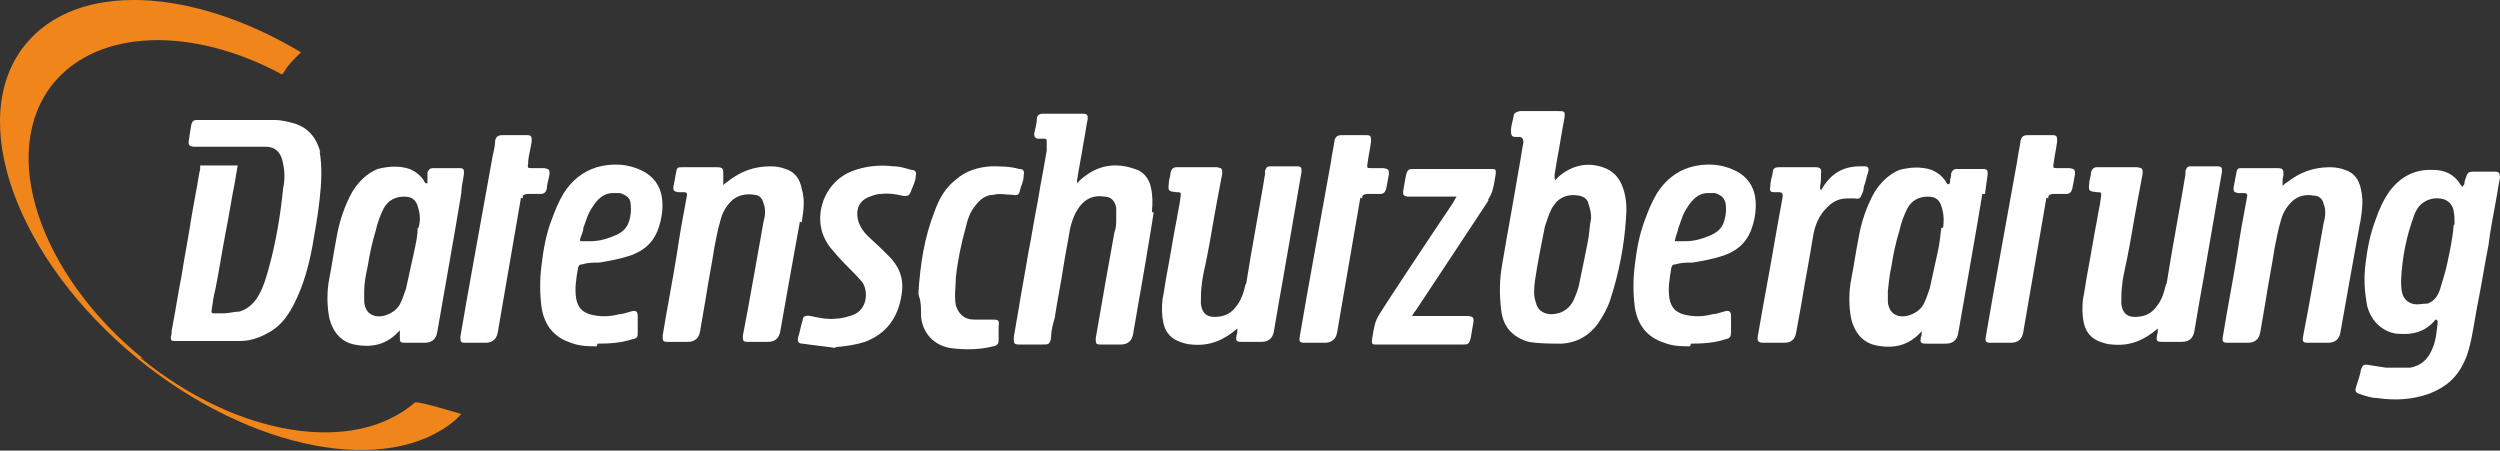 <?xml version="1.0" encoding="utf-8"?>
<!-- Generator: Adobe Illustrator 29.4.0, SVG Export Plug-In . SVG Version: 9.03 Build 0)  -->
<svg version="1.1" id="Ebene_1" xmlns="http://www.w3.org/2000/svg" xmlns:xlink="http://www.w3.org/1999/xlink" x="0px" y="0px"
	 viewBox="0 0 377.25 67.991" style="enable-background:new 0 0 377.25 67.991;" xml:space="preserve">
<rect x="0" y="0" width="377.25" height="67.991" fill="#333333" stroke="none"/>
<style type="text/css">
	.st0{fill:#FFFFFF;}
	.st1{fill:#F0861B;}
</style>
<path class="st0" d="M370.392,33.839c0-0.672,0-1.345-0.134-2.017c-0.134-0.807-0.672-1.479-1.479-1.748
	c-1.345-0.403-2.824,0-3.765,1.076c-0.269,0.403-0.538,0.807-0.672,1.21c-1.21,3.227-1.882,6.588-2.017,9.95
	c0,0.538,0,1.21,0.134,1.748c0.134,0.807,0.672,1.479,1.479,1.748c0.807,0.269,1.613,0,2.42,0c1.076-0.403,1.614-1.345,1.882-2.286
	c0.403-1.345,0.807-2.555,1.076-3.899c0.403-1.882,0.807-3.765,0.941-5.647 M367.703,48.226c-0.134,0-0.269,0-0.403,0.269
	c-1.479,1.613-3.227,2.017-5.244,1.882c-0.807,0-1.613-0.269-2.286-0.672c-1.345-0.807-2.151-2.017-2.555-3.496
	c-0.403-2.151-0.538-4.168-0.269-6.319c0.269-2.286,0.672-4.437,1.479-6.588c0.538-1.613,1.21-3.093,2.151-4.437
	c1.613-2.151,3.765-3.361,6.588-3.227c1.748,0,3.227,0.672,4.168,2.286c0,0,0,0,0.269,0.269c0,0,0.134-0.269,0.269-0.403
	c0-0.403,0.134-0.672,0.269-1.076c0.134-0.538,0.403-0.807,0.941-0.807l3.496,0c0.538,0,0.672,0.269,0.672,0.941
	c-0.269,1.21-0.403,2.42-0.672,3.765c-0.403,2.151-0.807,4.303-1.076,6.454c-0.538,2.689-0.941,5.378-1.479,8.067
	c-0.403,2.017-0.672,3.899-1.076,5.916c-0.269,1.21-0.538,2.42-1.076,3.496c-1.076,2.42-2.824,3.899-5.244,4.84
	c-2.555,0.941-5.244,1.076-7.933,0.672c-0.807,0-1.613-0.269-2.42-0.538c-0.941-0.269-0.941-0.538-0.672-1.345
	c0.269-0.807,0.538-1.613,0.672-2.42c0.269-0.672,0.403-0.807,1.21-0.672c0.807,0.134,1.748,0.269,2.555,0.403c1.21,0,2.42,0,3.63,0
	c1.613-0.269,2.689-1.21,3.361-2.824c0.538-1.21,0.672-2.555,0.807-3.899v-0.269"/>
<path class="st0" d="M48.367,23.082c-0.538-2.151-1.748-3.765-3.899-4.437c-0.941-0.269-2.017-0.538-2.958-0.538l-11.832,0
	c-0.538,0-0.672,0.269-0.807,0.672c-0.134,0.807-0.269,1.748-0.403,2.555c0,0.538,0,0.672,0.672,0.807l8.471,0
	c0.807,0,1.613,0,2.42,0c1.613,0,2.42,0.941,2.689,2.555c0.269,1.21,0.269,2.555,0,3.765c-0.403,4.034-1.076,8.067-2.151,11.967
	c-0.403,1.479-0.807,2.824-1.479,4.034c-0.672,1.21-1.613,2.151-2.958,2.555c-0.807,0-1.613,0.269-2.42,0.269h-1.21
	c-0.538,0-0.672,0-0.538-0.672c0.134-0.941,0.269-2.017,0.538-2.958c0.538-2.689,0.941-5.378,1.479-8.202
	c0.538-2.689,0.941-5.378,1.479-8.067c0.134-0.807,0.269-1.613,0.403-2.42l-5.647,0c0,0.403,0,0.672-0.134,1.076
	c-0.403,2.555-0.941,5.109-1.345,7.664c-0.403,2.689-0.941,5.244-1.345,7.933c-0.538,2.689-0.941,5.513-1.479,8.202
	c0,0.269,0,0.672-0.134,0.941c0,0.538,0,0.672,0.538,0.672l7.261,0c0.941,0,1.882,0,2.689,0c1.748,0,3.361-0.672,4.84-1.613
	c1.613-1.076,2.555-2.555,3.361-4.168c1.345-2.689,2.151-5.647,2.689-8.605c0.403-2.286,0.807-4.572,1.076-6.992s0.403-4.84,0-7.261
	"/>
<path class="st0" d="M126.218,52.528c-1.748-0.269-3.361-0.403-5.109-0.672c-0.672,0-0.807-0.403-0.672-0.941
	c0.269-0.807,0.403-1.748,0.672-2.555c0-0.672,0.538-0.807,1.21-0.672c1.21,0.269,2.555,0.538,3.765,0.403
	c0.807,0,1.748-0.269,2.555-0.538c2.286-0.807,2.42-3.63,1.479-4.975c-0.807-0.941-1.613-1.748-2.555-2.689
	c-0.807-0.807-1.613-1.748-2.286-2.555c-0.538-0.672-0.941-1.479-1.21-2.286c-1.076-3.63,0.807-7.664,4.303-9.143
	c2.017-0.807,4.168-1.076,6.454-0.807c0.941,0,1.748,0.269,2.689,0.538c0.672,0,0.807,0.403,0.672,0.941
	c0,0.672-0.403,1.479-0.672,2.151c-0.269,0.807-0.538,0.941-1.345,0.807c-1.076-0.269-2.151-0.403-3.227-0.269
	c-0.672,0-1.345,0.269-2.017,0.538c-1.748,0.807-1.748,2.555-1.345,3.765c0.269,0.672,0.672,1.345,1.21,1.882
	c0.807,0.807,1.613,1.479,2.42,2.286l1.21,1.21c1.479,1.613,2.017,3.496,1.613,5.647c-0.538,3.361-2.286,5.782-5.513,6.992
	c-1.21,0.403-2.824,0.672-4.572,0.807"/>
<path class="st0" d="M87.629,36.393L87.629,36.393c0.538,0,1.076,0,1.613,0c1.21,0,2.555-0.403,3.765-0.941
	c0.807-0.403,1.345-0.807,1.748-1.613c0.403-0.941,0.538-2.017,0.403-3.093c0-0.807-0.672-1.345-1.613-1.613l-1.076,0
	c-1.479,0-2.42,1.076-3.093,2.151c-0.672,0.941-0.941,2.017-1.345,3.093c0,0.672-0.403,1.21-0.538,1.882 M90.049,52.259
	c-1.21,0-2.555,0-3.899-0.538c-2.555-0.807-4.034-2.689-4.437-5.378c-0.269-2.151-0.269-4.168,0-6.319
	c0.269-2.286,0.672-4.572,1.479-6.723c0.538-1.479,1.076-2.824,1.882-4.168c1.21-1.882,2.824-3.227,4.975-3.899
	c2.42-0.672,4.84-0.538,7.126,0.672c1.479,0.807,2.42,2.151,2.689,3.765c0.269,1.748,0,3.496-0.672,5.244
	c-0.807,1.882-2.151,2.958-4.034,3.63c-1.613,0.538-3.093,0.807-4.706,1.076c-0.807,0-1.748,0-2.555,0.269
	c-0.269,0-0.538,0-0.672,0.538c-0.269,1.613-0.538,3.093-0.269,4.706c0.269,1.21,0.807,1.882,2.017,2.286
	c1.479,0.403,2.958,0.403,4.437,0c0.538,0,1.21-0.269,1.748-0.403c0.807-0.269,1.076,0,1.076,0.672v2.42
	c0,0.672,0,0.941-0.807,1.076c-1.613,0.538-3.361,0.672-5.244,0.672"/>
<path class="st0" d="M138.588,44.326c0.269-4.572,0.941-8.605,2.42-12.37c0.672-1.882,1.613-3.63,3.227-4.84
	c1.479-1.345,3.361-1.882,5.244-2.017c1.479,0,2.958,0,4.303,0.403c0.807,0,0.807,0.403,0.672,1.21c0,0.672-0.403,1.345-0.538,2.017
	c-0.134,0.672-0.403,0.807-1.076,0.672c-0.941,0-2.017-0.269-2.958,0c-1.076,0-2.017,0.672-2.689,1.613
	c-0.807,0.941-1.21,2.151-1.479,3.361c-0.672,2.42-1.21,4.975-1.479,7.53c0,1.345-0.269,2.689,0,4.168
	c0.403,1.345,1.345,2.151,2.689,2.151s1.748,0,2.555,0c1.21,0,1.345,0,1.21,1.076c0,0.672,0,1.345,0,2.017s-0.269,0.807-0.807,0.941
	c-2.151,0.538-4.303,0.538-6.454,0.269c-2.42-0.403-4.168-2.151-4.437-4.706c0-1.076,0-2.286-0.269-2.958"/>
<path class="st0" d="M120.974,33.57c0.269-1.748,0.538-3.361,0-5.109c-0.269-1.479-1.076-2.555-2.42-2.958
	c-0.672-0.269-1.479-0.403-2.286-0.403c-2.555,0-4.572,0.807-6.454,2.286c0,0-0.403,0.269-0.672,0.538v-0.538
	c0-0.403,0-0.672,0-1.076c0-0.807,0-1.076-0.941-1.076l-5.244,0c-0.672,0-0.807,0-0.941,0.807c-0.134,0.807-0.269,1.479-0.403,2.151
	c0,0.538,0,0.672,0.672,0.807h0.941c0.403,0,0.538,0.269,0.403,0.672c-0.538,2.824-1.076,5.782-1.479,8.605
	c-0.672,4.168-1.479,8.202-2.151,12.37c0,0.807,0,0.941,0.807,0.941h2.958c1.076,0,1.703-0.538,1.882-1.613
	c0.269-1.613,0.538-3.093,0.807-4.706c0.403-2.689,0.941-5.244,1.345-7.933c0.269-1.345,0.538-2.824,0.941-4.168
	c0.269-1.076,0.807-2.017,1.613-2.824s2.151-1.21,3.496-0.941c0.672,0,1.21,0.538,1.345,1.21c0.403,0.941,0.269,2.017,0,2.958
	c-0.269,1.479-2.286,13.042-3.093,17.076c0,0.807,0,0.941,0.807,0.941h2.958c1.076,0,1.703-0.538,1.882-1.613
	c0.269-1.613,2.555-14.387,2.958-16.538"/>
<path class="st0" d="M356.14,33.704c0.269-1.748,0.538-3.361,0.134-5.109c-0.269-1.479-1.076-2.555-2.42-2.958
	c-0.672-0.269-1.479-0.403-2.286-0.403c-2.555,0-4.572,0.807-6.454,2.286c-0.134,0-0.403,0.269-0.672,0.538v-0.538
	c0-0.403,0-0.672,0.134-1.076c0-0.807,0-1.076-0.941-1.076l-5.244,0c-0.672,0-0.807,0-0.941,0.807
	c-0.134,0.672-0.269,1.479-0.403,2.151c0,0.538,0,0.672,0.672,0.807h0.941c0.403,0,0.538,0.269,0.403,0.672
	c-0.538,2.824-1.076,5.782-1.479,8.605c-0.672,4.168-1.479,8.202-2.151,12.37c-0.134,0.807,0,0.941,0.807,0.941h2.958
	c1.076,0,1.703-0.538,1.882-1.613c0.269-1.613,0.538-3.093,0.807-4.706c0.403-2.689,0.941-5.244,1.345-7.933
	c0.269-1.345,0.538-2.824,0.941-4.168c0.269-1.076,0.807-2.017,1.613-2.824c0.941-0.941,2.151-1.21,3.496-0.941
	c0.672,0,1.21,0.538,1.345,1.21c0.403,0.941,0.269,2.017,0,2.958c-0.269,1.479-2.286,13.042-3.092,17.076
	c-0.134,0.807,0,0.941,0.807,0.941h2.958c1.076,0,1.703-0.538,1.882-1.613c0.269-1.613,2.555-14.387,2.958-16.538"/>
<path class="st0" d="M78.889,29.939c0-0.538,0-0.538,0.672-0.672l2.017,0c0.538,0,0.807-0.269,0.941-0.807
	c0-0.672,0.269-1.345,0.403-2.151c0-0.672,0-0.807-0.807-0.941l-1.882,0c-0.538,0-0.672,0-0.538-0.672
	c0-1.076,0.403-2.286,0.538-3.361c0-0.672,0-0.941-0.672-0.941l-3.765,0c-0.672,0-0.941,0.269-1.076,0.807
	c0,1.076-0.403,2.151-0.538,3.227c-0.672,3.765-4.034,22.185-4.706,26.354c0,0.807,0,0.941,0.807,0.941l2.958,0
	c1.076,0,1.703-0.538,1.882-1.613c0.269-1.613,0.538-3.093,0.807-4.706c0.403-2.286,2.42-14.118,2.689-15.597"/>
<path class="st0" d="M205.548,29.939c0-0.538,0.134-0.538,0.672-0.672l2.017,0c0.538,0,0.807-0.269,0.941-0.807
	c0.134-0.672,0.269-1.345,0.403-2.151c0-0.672,0-0.807-0.807-0.941l-1.882,0c-0.538,0-0.672,0-0.538-0.672
	c0.134-1.076,0.403-2.286,0.538-3.361c0-0.672,0-0.941-0.672-0.941l-3.765,0c-0.672,0-0.941,0.269-1.076,0.807
	c-0.134,1.076-0.403,2.151-0.538,3.227c-0.672,3.765-4.034,22.185-4.706,26.354c-0.134,0.807,0,0.941,0.807,0.941l2.958,0
	c1.076,0,1.703-0.538,1.882-1.613c0.269-1.613,0.538-3.093,0.807-4.706c0.403-2.286,2.42-14.118,2.689-15.597"/>
<path class="st0" d="M63.023,34.376c0,1.21-0.269,2.42-0.538,3.63c-0.403,1.882-0.807,3.63-1.21,5.513
	c-0.269,0.807-0.538,1.613-0.941,2.42c-0.538,0.941-1.479,1.479-2.555,1.748c-1.613,0.269-2.689-0.538-2.824-2.151v-1.613l0,0
	c0-1.21,0.269-2.555,0.538-3.765c0.269-1.748,0.672-3.63,1.21-5.378c0.269-1.21,0.672-2.286,1.21-3.361
	c0.672-1.21,1.748-1.748,3.093-1.748c1.345,0,1.882,0.672,2.151,1.882c0.269,0.941,0.269,1.882,0,2.824 M69.612,29.132
	c0-0.941,0.269-1.882,0.403-2.958c0-0.538,0-0.807-0.672-0.807l-4.034,0c-0.403,0-0.672,0.269-0.807,0.672c0,0.269,0,0.538,0,0.807
	s0,0.538,0,0.807l-0.269,0c0,0-0.269-0.269-0.269-0.403c-0.538-0.807-1.21-1.345-2.151-1.748c-1.613-0.538-3.227-0.403-4.84,0
	c-1.613,0.672-2.824,1.882-3.765,3.361c-1.21,2.151-2.017,4.572-2.42,6.992c-0.403,2.017-0.672,4.034-1.076,6.051
	c-0.403,2.017-0.403,4.168,0,6.185c0.538,2.017,1.748,3.496,3.765,3.899c2.689,0.538,4.975,0,6.857-2.151l0,0
	c0,0.269,0,0.672,0,0.941c0,0.807,0,0.941,0.807,0.941l2.958,0c1.076,0,1.703-0.538,1.882-1.613
	C66.25,48.494,69.074,32.628,69.612,29.132"/>
<path class="st0" d="M173.816,31.956c0.134-1.21,0.134-2.42-0.134-3.63c-0.269-1.345-1.076-2.42-2.42-2.824
	c-3.093-1.076-5.782-0.538-8.202,1.613l-0.538,0.538l0,0V27.25c0.269-1.882,0.672-3.63,0.941-5.513
	c0.269-1.21,0.403-2.555,0.672-3.765c0-0.538,0-0.807-0.672-0.807l-6.185,0c-0.403,0-0.807,0.269-0.807,0.672
	c0,0.807-0.269,1.613-0.403,2.286c0,0.403,0,0.672,0.538,0.807l0.807,0c0.538,0,0.538,0,0.538,0.672c0,0.672,0,0.672,0,1.076
	c-0.403,2.555-0.941,5.109-1.345,7.664c-0.538,2.689-0.941,5.378-1.479,8.067c-0.403,2.555-0.941,5.244-1.345,7.799
	c-0.269,1.613-0.538,3.093-0.807,4.706c0,0.941,0,1.076,0.941,1.076l3.361,0c0.941,0,1.21,0,1.345-1.21
	c0-0.941,0.269-1.882,0.538-2.824c0.403-2.689,0.941-5.244,1.345-7.933c0.269-1.748,0.672-3.63,0.941-5.378
	c0.269-1.21,0.672-2.42,1.479-3.496c0.941-1.21,2.151-1.748,3.765-1.479c0.941,0,1.613,0.672,1.748,1.748v1.613
	c0,0.672,0,1.345-0.269,2.017c-0.403,2.151-2.286,12.773-2.824,16c0,0.807,0,0.941,0.807,0.941l2.958,0
	c1.076,0,1.703-0.538,1.882-1.613c0.269-1.613,0.538-3.093,0.807-4.706c0.269-1.345,2.017-11.698,2.286-13.58"/>
<path class="st0" d="M187.934,42.982c-0.269,1.21-0.672,2.42-1.479,3.361c-0.807,1.076-1.882,1.479-3.227,1.479
	c-1.345,0-1.882-0.807-2.017-2.017c0-0.941,0-1.882,0.134-2.824c0.134-1.479,0.538-2.824,0.807-4.303
	c0.538-2.689,0.941-5.378,1.479-8.202c0.269-1.479,0.538-2.824,0.807-4.303c0-0.672,0-0.807-0.807-0.941l-6.051,0
	c-0.538,0-0.807,0.269-0.941,0.807c0,0.538-0.269,1.076-0.269,1.613c-0.134,1.21,0,1.21,1.076,1.345c0.807,0,0.807,0,0.672,0.941
	c-0.134,1.076-0.403,2.151-0.538,3.093c-0.538,2.689-0.941,5.378-1.479,8.202c-0.269,1.345-0.403,2.689-0.672,3.899
	c-0.134,1.21-0.134,2.42,0.134,3.63c0.269,1.21,0.941,2.151,2.151,2.689c0.672,0.269,1.479,0.538,2.151,0.538
	c2.689,0.269,4.84-0.672,6.857-2.42c0,0.403,0,0.672-0.134,1.076c-0.134,0.807,0,0.941,0.807,0.941h2.958
	c1.076,0,1.703-0.538,1.882-1.613c0.269-1.613,0.538-3.093,0.807-4.706c0.269-1.345,2.824-16.269,3.361-19.362
	c0-0.538,0-0.807-0.672-0.807l-3.899,0c-0.538,0-0.672,0-0.941,0.672v0.538c-0.269,1.882-2.286,12.773-2.824,16.404"/>
<path class="st0" d="M224.506,30.208c0.269-0.403,0.538-0.941,0.672-1.345c0.269-0.941,0.403-1.748,0.538-2.689
	c0-0.538,0-0.672-0.538-0.672l-11.698,0c-0.941,0-1.076,0-1.345,1.076c-0.134,0.807-0.269,1.479-0.403,2.286
	c0,0.538,0,0.672,0.672,0.807l7.395,0c-0.269,0.403-0.403,0.672-0.538,0.941c-3.093,4.572-10.488,15.731-11.025,16.673
	c-0.269,0.403-0.538,0.941-0.672,1.345c-0.269,0.941-0.403,1.748-0.538,2.689c0,0.538,0,0.672,0.538,0.672l13.042,0
	c0.941,0,1.076,0,1.345-1.076c0.134-0.807,0.269-1.613,0.403-2.42c0-0.538,0-0.672-0.672-0.807l-8.605,0
	c0.269-0.403,0.269-0.538,0.538-0.807c0.538-0.807,7.933-11.967,11.025-16.673"/>
<path class="st0" d="M252.742,36.393h0.134c0.538,0,1.076,0,1.613,0c1.21,0,2.555-0.403,3.765-0.941
	c0.807-0.403,1.345-0.807,1.748-1.613c0.403-0.941,0.538-2.017,0.403-3.093c-0.134-0.807-0.672-1.345-1.613-1.613h-1.076
	c-1.479,0-2.42,1.076-3.093,2.151c-0.672,0.941-0.941,2.017-1.345,3.093c-0.134,0.672-0.403,1.21-0.538,1.882 M255.028,52.259
	c-1.21,0-2.555,0-3.899-0.538c-2.555-0.807-4.034-2.689-4.437-5.378c-0.269-2.151-0.269-4.168,0-6.319
	c0.269-2.286,0.672-4.572,1.479-6.723c0.538-1.479,1.076-2.824,1.882-4.168c1.21-1.882,2.824-3.227,4.975-3.899
	c2.42-0.672,4.84-0.538,7.126,0.672c1.479,0.807,2.42,2.151,2.689,3.765c0.269,1.748,0,3.496-0.672,5.244
	c-0.807,1.882-2.151,2.958-4.034,3.63c-1.613,0.538-3.092,0.807-4.706,1.076c-0.807,0-1.748,0-2.555,0.269
	c-0.269,0-0.538,0-0.672,0.538c-0.269,1.613-0.538,3.093-0.269,4.706c0.269,1.21,0.807,1.882,2.017,2.286
	c1.479,0.403,2.958,0.403,4.437,0c0.538,0,1.21-0.269,1.748-0.403c0.807-0.269,1.076,0,1.076,0.672v2.42
	c0,0.672-0.134,0.941-0.807,1.076c-1.613,0.538-3.361,0.672-5.244,0.672"/>
<path class="st0" d="M309.08,29.939c0-0.538,0.134-0.538,0.672-0.672l2.017,0c0.538,0,0.807-0.269,0.941-0.807
	c0.134-0.672,0.269-1.345,0.403-2.151c0-0.672,0-0.807-0.807-0.941h-1.882c-0.538,0-0.672,0-0.538-0.672
	c0.134-1.076,0.403-2.286,0.538-3.361c0-0.672,0-0.941-0.672-0.941l-3.765,0c-0.672,0-0.941,0.269-1.076,0.807
	c-0.134,1.076-0.403,2.151-0.538,3.227c-0.672,3.765-4.034,22.185-4.706,26.354c-0.134,0.807,0,0.941,0.807,0.941l2.958,0
	c1.076,0,1.703-0.538,1.882-1.613c0.269-1.613,0.538-3.093,0.807-4.706c0.403-2.286,2.42-14.118,2.689-15.597"/>
<path class="st0" d="M326.828,42.982c-0.269,1.21-0.672,2.42-1.479,3.361c-0.807,1.076-1.882,1.479-3.227,1.479
	c-1.345,0-1.882-0.807-2.017-2.017c0-0.941,0-1.882,0.134-2.824c0.134-1.479,0.538-2.824,0.807-4.303
	c0.538-2.689,0.941-5.378,1.479-8.202c0.269-1.479,0.538-2.824,0.807-4.303c0-0.672,0-0.807-0.807-0.941l-6.051,0
	c-0.538,0-0.807,0.269-0.941,0.807c0,0.538-0.269,1.076-0.269,1.613c-0.134,1.21,0,1.21,1.076,1.345c0.807,0,0.807,0,0.672,0.941
	c-0.134,1.076-0.403,2.151-0.538,3.093c-0.538,2.689-0.941,5.378-1.479,8.202c-0.269,1.345-0.403,2.689-0.672,3.899
	c-0.134,1.21-0.134,2.42,0.134,3.63c0.269,1.21,0.941,2.151,2.151,2.689c0.672,0.269,1.479,0.538,2.151,0.538
	c2.689,0.269,4.84-0.672,6.857-2.42c0,0.403,0,0.672-0.134,1.076c-0.134,0.807,0,0.941,0.807,0.941l2.958,0
	c1.076,0,1.703-0.538,1.882-1.613c0.269-1.613,0.538-3.093,0.807-4.706c0.269-1.345,2.824-16.269,3.361-19.362
	c0-0.538,0-0.807-0.672-0.807l-3.899,0c-0.538,0-0.672,0-0.941,0.672v0.538c-0.269,1.882-2.286,12.773-2.824,16.404"/>
<path class="st0" d="M240.103,32.897c0-0.672-0.134-1.345-0.403-2.151c-0.134-0.672-0.672-1.076-1.345-1.21
	c-1.345-0.269-2.555,0-3.496,0.941c-0.269,0.403-0.672,0.807-0.807,1.21c-0.403,0.807-0.672,1.748-0.941,2.555
	c-0.538,2.689-1.076,5.378-1.479,8.067c-0.134,1.076-0.269,2.286,0.134,3.361c0.269,1.076,0.941,1.613,2.151,1.748
	c1.479,0,2.689-0.538,3.496-2.017c0.403-0.941,0.807-1.882,0.941-2.824c0.403-1.882,0.807-3.899,1.21-5.916
	C239.834,35.452,239.834,34.242,240.103,32.897 M234.591,27.25c0.134,0,0.269-0.269,0.538-0.538
	c2.017-1.748,4.303-2.286,6.723-1.479c1.613,0.538,2.555,1.613,3.093,3.227s0.538,3.093,0.403,4.706
	c-0.269,4.034-1.076,8.067-2.286,11.832c-0.403,1.345-1.076,2.555-1.882,3.765c-1.345,1.882-3.227,2.958-5.513,3.093
	c-1.613,0-3.361,0-4.975-0.269c-2.42-0.672-3.899-2.286-4.168-4.84c-0.269-2.286-0.269-4.437,0.134-6.723
	c0.807-4.84,1.748-9.815,2.555-14.656c0.269-1.345,0.403-2.555,0.672-3.899c0-0.538-0.224-0.807-0.672-0.807h-0.538
	c-0.538,0-0.672-0.269-0.672-0.941s0.269-1.479,0.403-2.151c0-0.538,0.403-0.672,0.941-0.807l5.782,0c0.941,0,1.076,0,0.941,1.076
	c-0.403,2.017-0.672,4.034-1.076,6.051c-0.134,0.807-0.269,1.613-0.403,2.42v0.672h0.134"/>
<path class="st1" d="M21.61,54.141C5.879,41.368-0.306,22.947,8.03,12.594c6.857-8.336,21.11-8.605,34.556-1.345l0.807-1.21
	c0.672-0.807,1.345-1.479,2.017-2.151C29.006-1.927,11.661-2.868,3.862,6.678c-9.143,11.16-1.479,32.404,16.942,47.463
	C38.014,68.125,58.586,71.89,68.67,63.419c0.672-0.672,0.941-0.941,0.941-0.941s-6.588-2.017-6.992-1.748
	c-9.143,7.933-26.757,5.244-41.413-6.723h0.403L21.61,54.141z"/>
<path class="st0" d="M274.793,28.729c0.134-0.269,0.269-0.403,0.403-0.672c1.345-2.017,3.092-2.958,5.513-2.958h0.672
	c0.538,0,0.672,0.269,0.538,0.807c-0.269,0.807-0.403,1.613-0.672,2.286c0,0.403-0.134,0.807-0.269,1.076
	c-0.269,0.672-0.403,0.807-1.076,0.672l-1.076,0c-1.21,0-2.151,0.403-2.958,1.21c-1.345,1.21-2.017,2.824-2.286,4.572
	c-0.538,3.361-1.21,6.723-1.748,10.084c-0.269,1.479-0.538,2.958-0.807,4.437c-0.179,0.986-0.762,1.479-1.748,1.479l-3.227,0
	c-0.672,0-0.941-0.269-0.807-0.941c0.807-4.84,1.748-9.546,2.555-14.387c0.403-2.286,0.807-4.572,1.21-6.723
	c0-0.403,0-0.538-0.403-0.672l-0.941,0c-0.538,0-0.672-0.269-0.538-0.807c0-0.807,0.269-1.479,0.403-2.286
	c0-0.538,0.403-0.672,0.941-0.672l5.513,0c0.672,0,0.941,0.269,0.807,0.941c0,0.672,0,1.21-0.134,1.882v0.538h0.134"/>
<path class="st0" d="M292.945,34.376c-0.134,1.21-0.269,2.42-0.538,3.63c-0.403,1.882-0.807,3.63-1.21,5.513
	c-0.269,0.807-0.538,1.613-0.941,2.42c-0.538,0.941-1.479,1.479-2.555,1.748c-1.613,0.269-2.689-0.538-2.824-2.151v-1.613l0,0
	c0.134-1.21,0.269-2.555,0.538-3.765c0.269-1.748,0.672-3.63,1.21-5.378c0.269-1.21,0.672-2.286,1.21-3.361
	c0.672-1.21,1.748-1.748,3.093-1.748c1.345,0,1.882,0.672,2.151,1.882c0.269,0.941,0.269,1.882,0.134,2.824 M299.534,29.267
	c0.134-0.941,0.269-1.882,0.403-2.958c0-0.538,0-0.807-0.672-0.807l-4.034,0c-0.403,0-0.672,0.269-0.807,0.672
	c0,0.269,0,0.538-0.134,0.807c0,0.269,0,0.538-0.134,0.807h-0.269c0,0-0.269-0.269-0.269-0.403c-0.538-0.807-1.21-1.345-2.151-1.748
	c-1.613-0.538-3.227-0.403-4.84,0c-1.613,0.672-2.824,1.882-3.765,3.361c-1.21,2.151-2.017,4.572-2.42,6.992
	c-0.403,2.017-0.672,4.034-1.076,6.051c-0.403,2.017-0.403,4.168,0,6.185c0.538,2.017,1.748,3.496,3.765,3.899
	c2.689,0.538,4.975,0,6.857-2.151l0,0c0,0.269,0,0.672-0.134,0.941c-0.134,0.807,0,0.941,0.807,0.941h2.958
	c1.076,0,1.703-0.538,1.882-1.613c0.269-1.613,3.093-17.479,3.63-20.975"/>
</svg>
